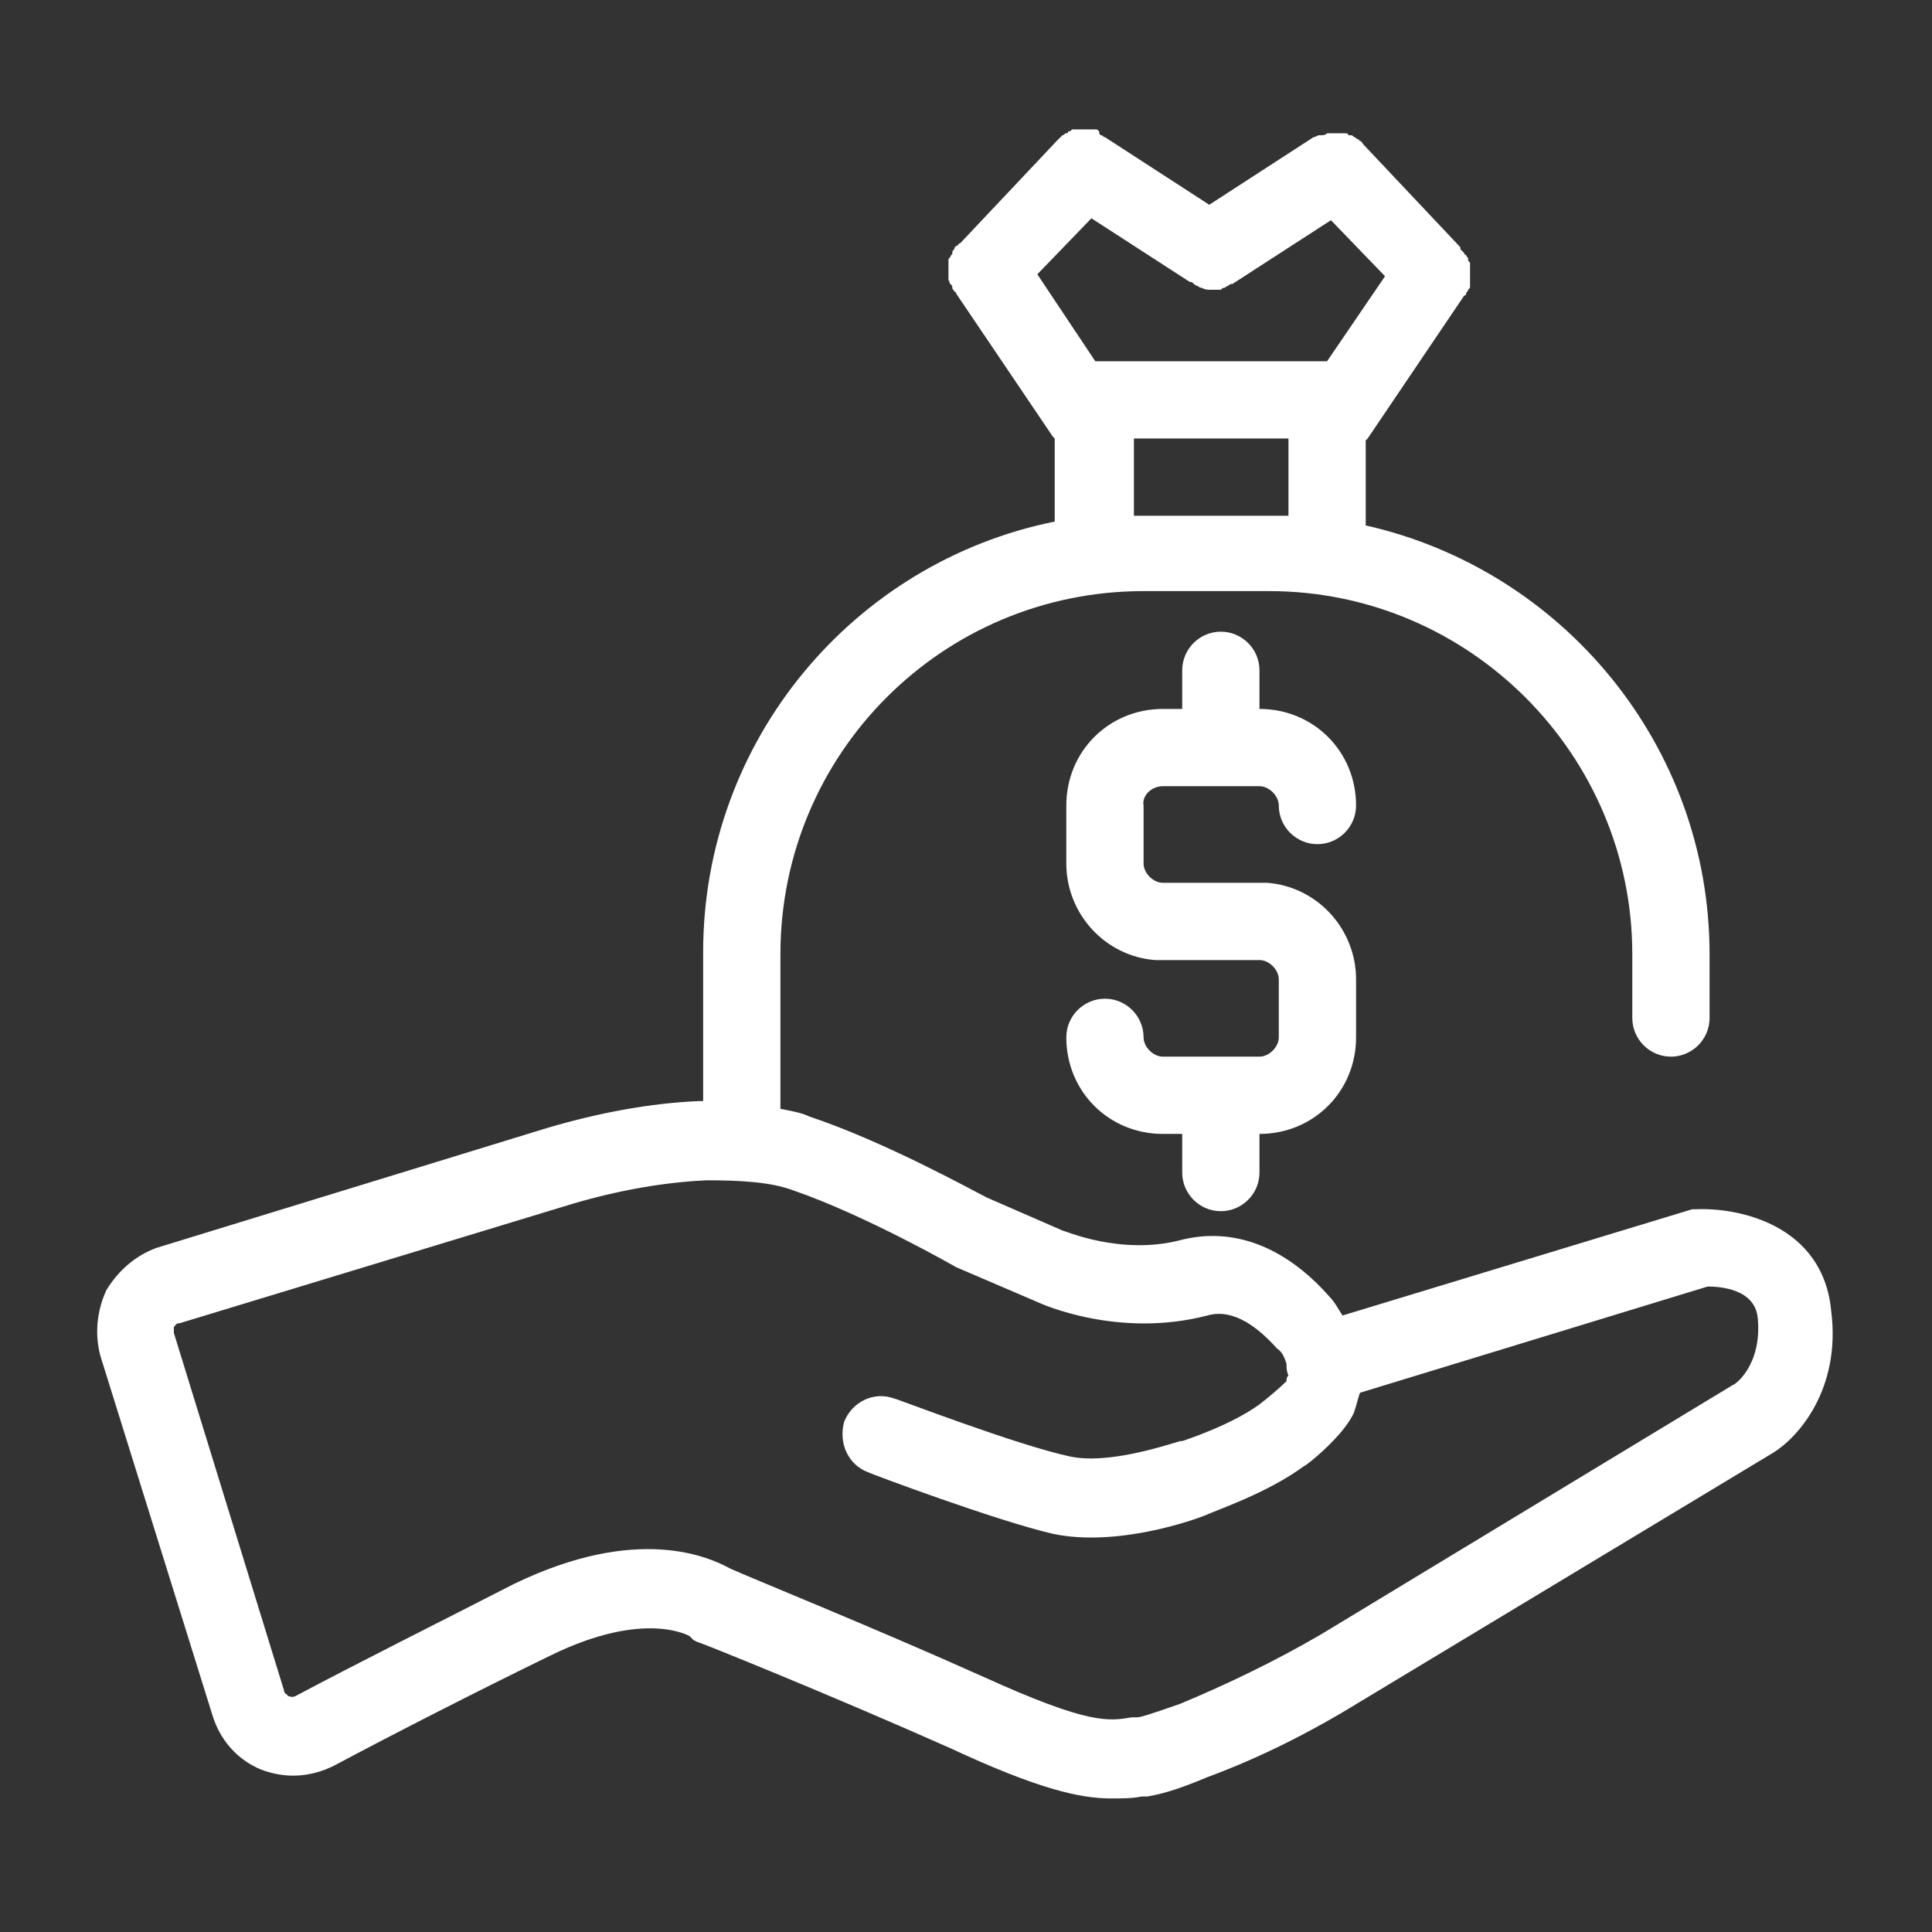 <svg width="186" height="186" viewBox="0 0 186 186" fill="none" xmlns="http://www.w3.org/2000/svg">
<rect x="0" y="0" width="186" height="186" fill="#333333" stroke="none"/>
<path d="M111.955 75.691H117.535H121.254C122.184 75.691 123.114 76.621 123.114 77.551C123.114 79.597 124.787 81.27 126.833 81.27C128.879 81.27 130.553 79.597 130.553 77.551C130.553 72.344 126.461 68.252 121.254 68.252V64.533C121.254 62.487 119.58 60.813 117.535 60.813C115.489 60.813 113.815 62.487 113.815 64.533V68.252H111.955C106.748 68.252 102.657 72.344 102.657 77.551V83.13C102.657 87.965 106.376 92.057 111.211 92.429C111.397 92.429 111.769 92.429 111.955 92.429H121.254C122.184 92.429 123.114 93.359 123.114 94.288V99.868C123.114 100.797 122.184 101.727 121.254 101.727H117.535H111.955C111.025 101.727 110.096 100.797 110.096 99.868C110.096 97.822 108.422 96.148 106.376 96.148C104.33 96.148 102.657 97.822 102.657 99.868C102.657 105.075 106.748 109.166 111.955 109.166H113.815V112.886C113.815 114.931 115.489 116.605 117.535 116.605C119.58 116.605 121.254 114.931 121.254 112.886V109.166C126.461 109.166 130.553 105.075 130.553 99.868V94.288C130.553 89.453 126.833 85.362 121.998 84.99C121.812 84.99 121.44 84.99 121.254 84.99H111.955C111.025 84.99 110.096 84.06 110.096 83.13V77.551C109.91 76.621 110.84 75.691 111.955 75.691ZM170.723 139.852L130.925 163.842C126.089 166.818 121.254 169.235 116.233 171.095C112.699 172.583 111.397 172.769 110.468 172.955H109.91C108.98 173.141 108.05 173.141 106.934 173.141C103.959 173.141 99.867 172.211 91.498 168.306C79.782 163.098 67.322 158.077 67.136 158.077L66.764 157.891L66.392 157.519C66.392 157.519 62.115 154.916 53.002 159.379C45.749 162.912 37.752 167.004 32.173 169.979C29.941 171.095 27.524 171.281 25.106 170.351C22.874 169.421 21.201 167.562 20.457 165.144L9.67 130.553C9.112 128.507 9.298 126.276 10.228 124.23C11.344 122.37 13.018 120.882 15.063 120.139L52.63 108.608C57.651 107.121 62.672 106.191 67.322 106.005H67.694V91.685C67.694 71.228 82.2 54.118 101.541 50.213V42.216L101.355 42.03L92.056 28.268C92.056 28.268 92.056 28.082 91.87 28.082C91.87 27.896 91.684 27.896 91.684 27.71C91.684 27.524 91.684 27.524 91.498 27.338C91.312 27.152 91.498 27.152 91.312 26.966C91.312 26.78 91.312 26.78 91.312 26.594C91.312 26.408 91.312 26.408 91.312 26.222C91.312 26.036 91.312 26.036 91.312 25.85C91.312 25.664 91.312 25.664 91.312 25.478C91.312 25.293 91.312 25.293 91.312 25.107C91.312 24.921 91.312 24.921 91.498 24.735C91.498 24.549 91.684 24.549 91.684 24.363C91.684 24.177 91.684 24.177 91.87 23.991C91.87 23.805 92.056 23.619 92.242 23.619C92.242 23.619 92.242 23.433 92.428 23.433L101.727 13.576C101.913 13.39 101.913 13.39 102.099 13.204L102.285 13.018C102.471 13.018 102.471 12.832 102.657 12.832C102.657 12.832 102.843 12.832 102.843 12.646C103.029 12.646 103.029 12.646 103.215 12.46C103.401 12.46 103.401 12.46 103.587 12.46C103.773 12.46 103.773 12.46 103.959 12.46C104.144 12.46 104.144 12.46 104.33 12.46C104.516 12.46 104.516 12.46 104.702 12.46C104.888 12.46 104.888 12.46 105.074 12.46C105.26 12.46 105.26 12.46 105.446 12.46C105.632 12.46 105.632 12.46 105.818 12.646C105.818 13.018 106.004 13.018 106.004 13.018C106.19 13.018 106.19 13.204 106.376 13.204L116.419 19.713L126.461 13.204C126.647 13.204 126.833 13.018 127.019 13.018H127.205C127.391 13.018 127.577 13.018 127.763 12.832H127.949C128.135 12.832 128.321 12.832 128.507 12.832H128.693C128.879 12.832 129.065 12.832 129.251 12.832H129.437C129.623 12.832 129.809 12.832 129.809 13.018H129.995C130.181 13.018 130.181 13.018 130.367 13.204C130.553 13.204 130.553 13.39 130.739 13.39L130.925 13.576C131.111 13.576 131.111 13.762 131.297 13.948L140.595 23.805C140.595 23.805 140.595 23.805 140.595 23.991C140.781 24.177 140.781 24.177 140.967 24.363C140.967 24.363 140.967 24.549 141.153 24.549C141.153 24.735 141.339 24.735 141.339 24.921C141.339 25.107 141.339 25.107 141.525 25.293C141.525 25.478 141.525 25.478 141.525 25.664C141.525 25.85 141.525 25.85 141.525 26.036C141.525 26.222 141.525 26.222 141.525 26.408C141.525 26.594 141.525 26.594 141.525 26.78C141.525 26.966 141.525 26.966 141.525 27.152C141.525 27.338 141.525 27.338 141.525 27.524C141.525 27.71 141.525 27.71 141.339 27.896C141.339 28.082 141.153 28.082 141.153 28.268C141.153 28.268 141.153 28.454 140.967 28.454L131.668 42.216L131.482 42.402V50.585C150.452 54.862 164.586 71.786 164.586 91.871V98.008C164.586 100.054 162.912 101.727 160.866 101.727C158.82 101.727 157.147 100.054 157.147 98.008V91.871C157.147 72.716 141.525 56.908 122.184 56.908H110.096C90.754 56.908 75.133 72.53 75.133 91.871V106.749C76.063 106.935 77.178 107.121 77.922 107.492C85.175 109.91 93.544 114.559 95.032 115.303L102.285 118.465C102.471 118.465 107.864 120.882 113.629 119.395C118.65 118.093 123.672 119.953 127.949 124.788C128.507 125.346 128.879 126.09 129.251 126.648L162.912 116.419H163.284C167.375 116.233 175.558 117.907 176.302 126.276C177.232 133.715 173.14 138.364 170.723 139.852ZM124.044 42.216H109.166V49.655H124.044V42.216ZM105.446 34.777H127.763L133.342 26.594L128.135 21.201L118.65 27.338C118.65 27.338 118.65 27.338 118.464 27.338C118.278 27.524 118.092 27.524 117.906 27.71C117.721 27.71 117.72 27.71 117.535 27.896C117.163 27.896 116.791 27.896 116.605 27.896C116.233 27.896 116.047 27.896 115.675 27.71C115.675 27.71 115.489 27.71 115.303 27.524C115.117 27.524 114.931 27.338 114.745 27.152C114.745 27.152 114.745 27.152 114.559 27.152L105.074 21.015L99.867 26.408L105.446 34.777ZM169.235 127.02C169.049 124.044 165.516 123.858 164.4 123.858L130.925 134.087C130.739 134.644 130.553 135.388 130.367 135.946C129.437 138.178 125.717 141.154 125.531 141.154C121.998 143.757 116.977 145.431 116.233 145.803C114.931 146.361 107.492 148.964 101.355 147.663C95.776 146.361 83.873 141.897 83.501 141.711C81.642 140.968 80.712 138.922 81.27 136.876C82.014 135.016 84.059 133.901 86.105 134.644C86.291 134.644 97.821 139.108 103.029 140.224C106.562 140.968 111.769 139.294 113.629 138.736H113.815C113.815 138.736 118.464 137.248 121.254 135.202C121.998 134.644 123.3 133.529 123.858 132.971C123.858 132.785 123.858 132.599 124.044 132.413C123.858 132.041 123.858 131.669 123.858 131.297C123.672 130.739 123.486 130.181 122.928 129.809C121.254 127.949 118.836 125.904 116.233 126.648C107.678 128.879 100.239 125.532 99.867 125.346L92.056 121.998C92.056 121.998 83.316 116.977 76.249 114.559C74.203 113.816 71.413 113.63 68.066 113.63C63.974 113.816 59.697 114.559 55.234 115.861L17.295 127.392C16.923 127.392 16.923 127.578 16.737 127.763C16.737 127.949 16.737 128.135 16.737 128.321L27.338 162.726C27.338 163.098 27.71 163.098 27.71 163.284C27.896 163.284 28.082 163.47 28.453 163.284C34.033 160.309 42.215 156.217 49.468 152.498C61.371 146.733 68.252 149.894 70.297 151.01C72.343 151.94 83.873 156.589 94.66 161.425C104.888 166.074 106.748 165.702 108.98 165.33H109.538C109.724 165.33 110.468 165.144 113.629 164.028C118.092 162.168 122.742 159.937 127.205 157.333L166.817 133.343C167.003 133.343 169.607 131.483 169.235 127.02Z" fill="white"/>
</svg>
